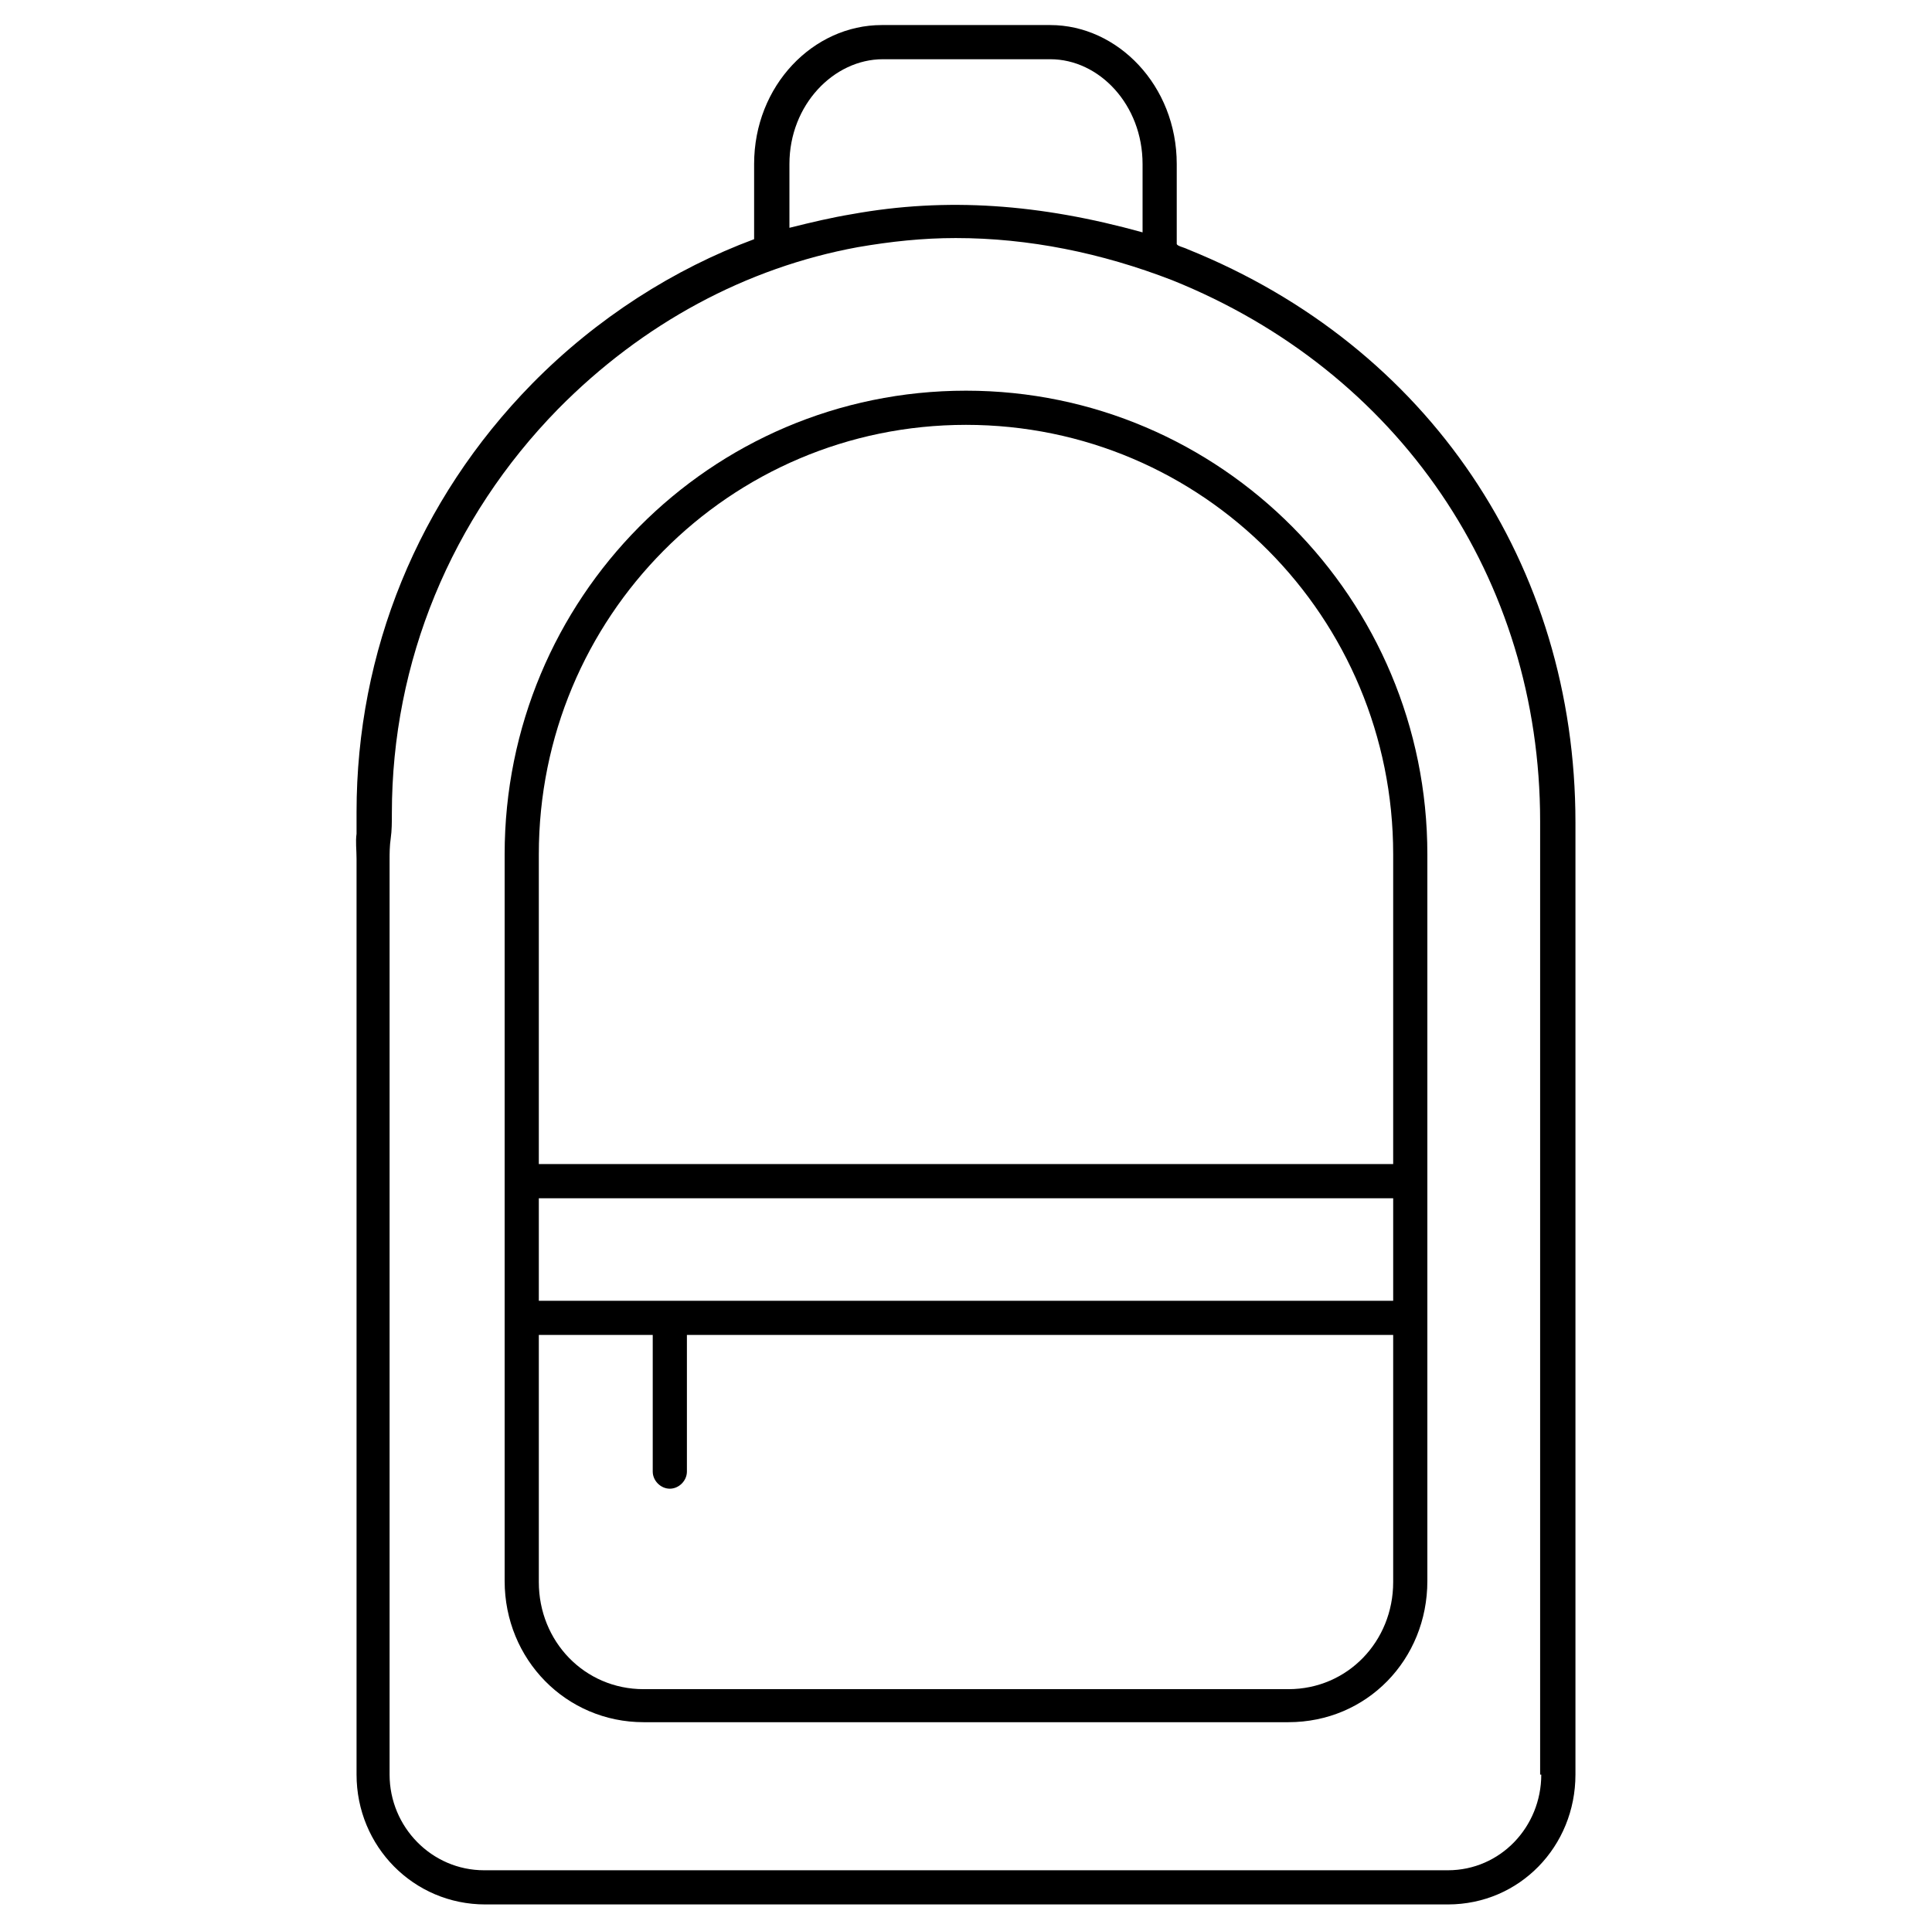 <svg xmlns="http://www.w3.org/2000/svg" viewBox="0 0 169.6 169.5" xml:space="preserve" enable-background="new 0 0 169.6 169.5"><path d="M104.3,21.9c-0.4-0.2-1-0.3-1-0.5v-7c0-6.9-5.2-12.2-11.1-12.2H77.4c-6,0-11.2,5.3-11.2,12.2V21c-7,2.6-13.8,6.9-19.5,12.7 c-10,10.2-15.4,23.5-15.4,37.6c0,0.6,0,1.3,0,1.9c-0.1,0.7,0,1.4,0,2.2v80.4c0,6.3,5,11.4,11.3,11.4h84.5c6.3,0,11.2-5.1,11.2-11.4 V72.2C138.3,49.6,125.4,30.4,104.3,21.9z M69.3,14.4c0-5.2,3.9-9.2,8.2-9.2h14.7c4.3,0,8.1,4,8.1,9.2v6c-9-2.5-17.2-3.1-25.5-1.6 c-1.8,0.3-3.5,0.7-5.5,1.2L69.3,14.4z M135.3,155.8c0,4.6-3.6,8.4-8.2,8.4H42.5c-4.6,0-8.3-3.8-8.3-8.4V75.5c0-0.6,0-1.2,0.1-1.9 c0.1-0.7,0.1-1.4,0.1-2.2c0-13.3,5.2-25.9,14.6-35.5c7.4-7.5,16.5-12.4,26.3-14.2c2.9-0.5,5.7-0.8,8.6-0.8c6.4,0,12.8,1.3,19,3.7 c19.9,8,32.3,26.2,32.3,47.5v83.7H135.3z"/><path d="M84.8,34.3c-22.5,0-40.5,18.3-40.5,40.7v42.3v1.2v20.3c0,6.9,5.4,12.4,12.2,12.4h56.6c6.9,0,12.2-5.5,12.2-12.4v-21.5l0,0 V75C125.3,52.6,107.2,34.3,84.8,34.3z M122.3,118.6v20.3c0,5.2-4,9.4-9.2,9.4H56.5c-5.2,0-9.2-4.2-9.2-9.4v-20.4v-1.2v-0.1h10v12 c0,0.8,0.7,1.5,1.5,1.5s1.5-0.7,1.5-1.5v-12h62V118.6L122.3,118.6z M47.3,114.2v-9h75v9c0,0,0.2,0,0.1,0H47.3z M122.3,102.2h-75V75 c0-20.8,16.7-37.7,37.5-37.7s37.5,16.9,37.5,37.7V102.2z"/></svg>